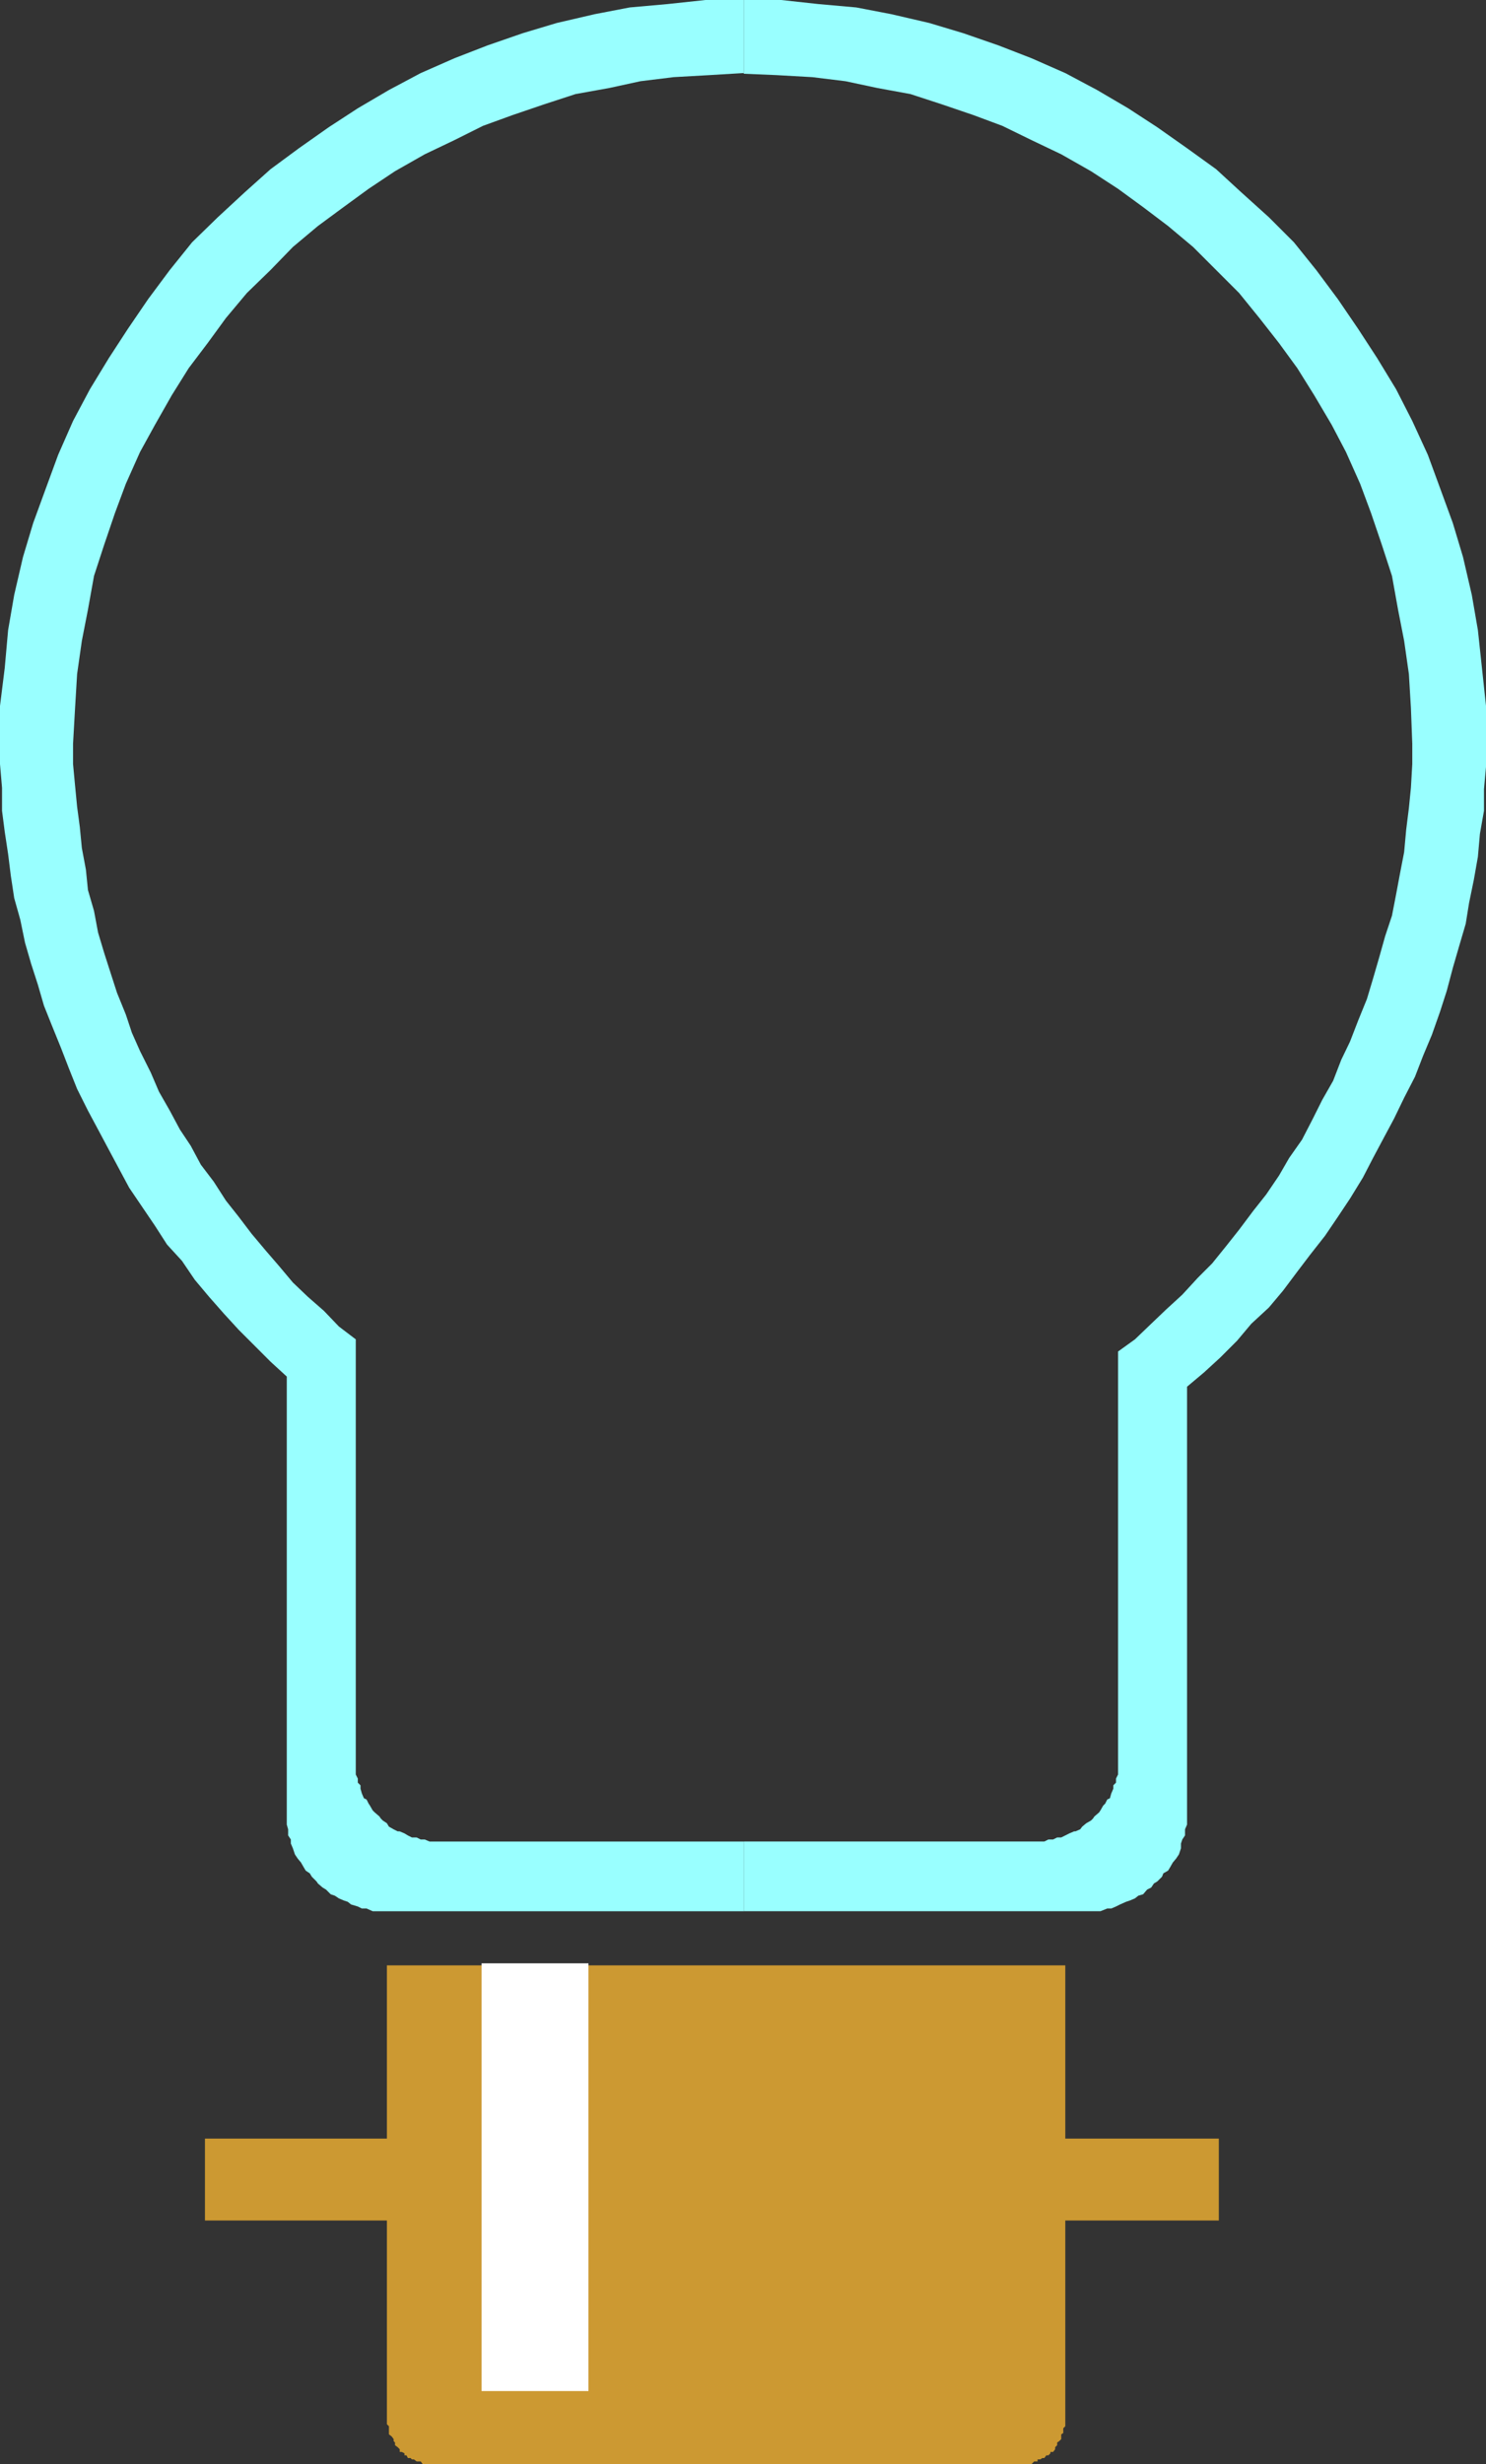 <?xml version="1.0" encoding="UTF-8" standalone="no"?>
<svg
   version="1.0"
   width="93.929mm"
   height="155.668mm"
   id="svg4"
   sodipodi:docname="Light Bulb 58.wmf"
   xmlns:inkscape="http://www.inkscape.org/namespaces/inkscape"
   xmlns:sodipodi="http://sodipodi.sourceforge.net/DTD/sodipodi-0.dtd"
   xmlns="http://www.w3.org/2000/svg"
   xmlns:svg="http://www.w3.org/2000/svg">
  <rect width="100%" height="100%" fill="#333333" stroke="none"/>
  <sodipodi:namedview
     id="namedview4"
     pagecolor="#ffffff"
     bordercolor="#000000"
     borderopacity="0.25"
     inkscape:showpageshadow="2"
     inkscape:pageopacity="0.0"
     inkscape:pagecheckerboard="0"
     inkscape:deskcolor="#d1d1d1"
     inkscape:document-units="mm" />
  <defs
     id="defs1">
    <pattern
       id="WMFhbasepattern"
       patternUnits="userSpaceOnUse"
       width="6"
       height="6"
       x="0"
       y="0" />
  </defs>
  <path
     style="fill:#99ffff;fill-opacity:1;fill-rule:evenodd;stroke:none"
     d="m 177.746,439.689 v 16.644 h 81.763 1.131 1.454 0.808 l 1.616,-0.646 h 0.97 l 1.131,-0.485 0.97,-0.485 1.454,-0.646 0.97,-0.323 1.131,-0.485 0.808,-0.646 1.131,-0.323 0.97,-1.131 0.97,-0.485 0.646,-0.97 0.808,-0.485 1.131,-1.131 0.323,-0.808 1.131,-0.646 0.485,-0.808 0.646,-1.131 0.808,-0.97 0.646,-0.97 0.485,-1.454 v -1.131 l 0.323,-0.97 0.646,-0.97 v -1.454 l 0.485,-1.131 v -0.97 -1.616 -0.808 -101.156 l 4.04,-3.393 3.878,-3.555 4.04,-4.04 3.393,-4.04 4.201,-3.878 3.393,-4.04 3.393,-4.525 3.07,-4.04 3.555,-4.525 3.07,-4.525 2.909,-4.363 3.07,-5.009 2.424,-4.686 2.585,-4.848 2.424,-4.525 2.424,-5.009 2.585,-5.009 1.939,-5.009 2.101,-5.009 1.939,-5.494 1.616,-5.009 1.454,-5.494 1.454,-5.009 1.616,-5.494 0.808,-5.009 1.131,-5.494 0.97,-5.494 0.485,-5.494 0.97,-5.494 v -5.171 l 0.485,-5.332 v -5.494 -9.049 l -0.97,-9.049 -0.97,-9.049 -1.454,-8.403 -2.101,-9.049 -2.424,-8.08 -3.07,-8.403 -2.909,-7.918 -3.716,-8.08 -3.878,-7.595 -4.524,-7.433 -4.524,-6.948 -4.848,-7.11 -5.171,-6.948 -5.332,-6.625 -5.979,-5.979 -6.625,-5.979 -5.979,-5.494 -6.948,-5.009 -7.11,-5.009 -6.948,-4.525 -7.433,-4.363 -7.595,-4.04 -8.079,-3.555 -7.918,-3.07 L 230.1,7.918 222.021,5.494 212.972,3.393 204.569,1.778 195.52,0.97 186.633,0 h -8.887 v 17.613 l 7.756,0.323 8.564,0.485 7.918,0.97 7.595,1.616 7.918,1.454 7.433,2.424 7.595,2.585 6.948,2.585 6.948,3.393 7.11,3.393 7.11,4.04 6.463,4.201 5.979,4.363 5.979,4.525 5.979,5.009 5.494,5.494 5.494,5.494 4.848,5.979 4.686,5.979 4.363,5.979 4.04,6.464 4.201,7.11 3.393,6.464 3.393,7.595 2.585,6.948 2.585,7.595 2.424,7.433 1.454,8.08 1.454,7.433 1.131,7.918 0.485,8.08 0.323,8.564 v 4.848 l -0.323,5.656 -0.485,4.848 -0.646,5.171 -0.485,5.333 -0.97,5.009 -0.97,5.171 -0.97,5.009 -1.616,4.848 -1.454,5.171 -1.454,5.009 -1.454,4.848 -2.101,5.171 -1.939,5.009 -2.101,4.363 -1.939,5.009 -2.585,4.525 -2.262,4.525 -2.585,5.009 -3.07,4.363 -2.424,4.201 -3.07,4.525 -3.07,3.878 -3.393,4.525 -3.07,3.878 -3.393,4.201 -3.393,3.393 -3.716,4.04 -3.878,3.555 -3.555,3.393 -3.878,3.717 -4.04,2.909 v 97.924 1.131 0.808 1.131 l -0.485,0.97 v 0.97 l -0.646,0.646 v 0.808 l -0.485,1.131 -0.323,1.131 -0.646,0.323 -0.485,0.97 -0.485,0.485 -0.646,1.131 -0.323,0.485 -1.131,0.97 -0.323,0.485 -0.485,0.485 -1.131,0.646 -0.97,0.808 -0.485,0.646 -1.131,0.485 h -0.323 l -1.131,0.485 -0.97,0.485 -0.97,0.485 h -0.97 l -0.97,0.485 h -1.131 l -0.97,0.485 h -0.97 -0.97 -1.131 z"
     id="path1" />
  <path
     style="fill:#99ffff;fill-opacity:1;fill-rule:evenodd;stroke:none"
     d="M 177.746,17.613 V 0 h -0.162 -9.049 l -9.049,0.97 -9.049,0.808 -8.403,1.616 -9.049,2.101 -8.079,2.424 -8.403,2.909 -7.918,3.07 -8.079,3.555 -7.595,4.04 -7.433,4.363 -6.948,4.525 -7.11,5.009 -6.787,5.009 -6.14,5.494 -6.463,5.979 -6.14,5.979 -5.332,6.625 -5.171,6.948 -4.848,7.11 -4.524,6.948 -4.524,7.433 -4.04,7.595 -3.555,8.08 -2.909,7.918 -3.07,8.403 -2.424,8.08 -2.101,9.049 -1.454,8.403 -0.808,9.049 L 0,168.54 v 9.049 4.848 l 0.485,5.656 v 5.494 l 0.646,5.009 0.808,5.332 0.646,5.171 0.808,5.332 1.454,5.171 1.131,5.494 1.454,5.009 1.616,5.009 1.454,5.009 1.939,4.848 2.101,5.171 1.939,5.009 1.939,4.848 2.585,5.171 2.424,4.525 2.585,4.848 2.424,4.525 2.424,4.525 3.07,4.525 3.07,4.525 2.909,4.525 3.555,3.878 3.07,4.525 3.393,4.04 3.555,4.04 3.555,3.878 3.555,3.555 4.04,4.04 3.878,3.555 v 103.58 0.808 1.616 0.97 l 0.323,1.131 v 1.454 l 0.646,0.97 v 0.97 l 0.485,1.131 0.485,1.454 0.646,0.97 0.808,0.97 0.646,1.131 0.485,0.808 0.97,0.646 0.485,0.808 1.131,1.131 0.323,0.485 1.131,0.97 0.808,0.485 1.131,1.131 0.97,0.323 0.97,0.646 1.131,0.485 0.97,0.323 0.808,0.646 1.616,0.485 0.97,0.485 h 1.131 l 1.454,0.646 h 0.97 1.454 0.97 85.318 v -16.644 h -72.068 -1.131 -1.131 -0.808 l -1.131,-0.485 h -0.97 l -0.97,-0.485 h -1.131 l -0.97,-0.485 -0.808,-0.485 -1.131,-0.485 H 95.013 l -0.97,-0.485 -1.131,-0.646 -0.485,-0.808 -0.97,-0.646 -0.485,-0.485 -0.323,-0.485 -1.131,-0.97 -0.485,-0.485 -0.646,-1.131 -0.323,-0.485 -0.485,-0.97 -0.646,-0.323 -0.485,-1.131 -0.323,-1.131 v -0.808 l -0.646,-0.646 v -0.97 l -0.485,-0.97 v -1.131 -0.808 -1.131 -34.581 -66.252 l -4.04,-3.07 -3.555,-3.717 -3.878,-3.393 -3.555,-3.393 -3.393,-4.04 -3.07,-3.555 -3.393,-4.04 -3.07,-4.04 -3.07,-3.878 -2.909,-4.525 -3.07,-4.04 -2.424,-4.525 -2.585,-3.878 -2.424,-4.525 -2.585,-4.525 -1.939,-4.525 -2.585,-5.171 -1.939,-4.363 -1.454,-4.363 -2.101,-5.171 -1.616,-5.009 -1.454,-4.525 -1.454,-4.848 -0.97,-5.171 -1.454,-5.009 -0.485,-4.848 -0.97,-5.171 -0.485,-5.009 -0.646,-4.848 -0.485,-5.009 -0.485,-5.171 v -4.848 l 0.485,-8.564 0.485,-8.08 1.131,-7.918 1.454,-7.433 1.454,-8.08 2.424,-7.433 2.585,-7.595 2.585,-6.948 3.393,-7.595 3.555,-6.464 4.04,-7.11 4.04,-6.464 4.524,-5.979 4.363,-5.979 5.009,-5.979 5.656,-5.494 5.332,-5.494 5.979,-5.009 6.14,-4.525 5.979,-4.363 6.302,-4.201 7.11,-4.04 7.11,-3.393 6.787,-3.393 7.11,-2.585 7.595,-2.585 7.433,-2.424 8.079,-1.454 7.433,-1.616 7.918,-0.97 8.564,-0.485 8.079,-0.485 z"
     id="path2" />
  <path
     style="fill:#cc9932;fill-opacity:1;fill-rule:evenodd;stroke:none"
     d="m 254.5,510.628 h 36.68 v 19.553 h -36.68 v 47.023 0.646 0.485 0.485 0.485 l -0.485,0.485 v 0.485 0.646 l -0.485,0.323 v 0.485 0.646 l -0.485,0.485 -0.485,0.323 v 0.646 l -0.485,0.485 v 0.485 l -0.485,0.646 h -0.646 v 0.323 l -0.485,0.485 h -0.485 l -0.485,0.646 h -0.485 l -0.485,0.323 h -0.646 v 0.485 h -0.323 -0.485 l -0.646,0.646 h -0.323 -0.485 -0.646 -0.485 -141.389 -0.485 -0.646 -0.485 -0.485 l -0.485,-0.646 h -0.485 -0.485 l -0.646,-0.485 h -0.485 l -0.323,-0.323 h -0.646 l -0.323,-0.646 h -0.485 v -0.485 l -0.646,-0.323 h -0.485 v -0.646 l -0.485,-0.485 -0.646,-0.485 v -0.646 l -0.323,-0.323 v -0.485 l -0.485,-0.646 -0.646,-0.485 v -0.97 -0.485 -0.485 l -0.485,-0.485 v -0.485 -0.485 -0.646 -47.023 H 48.961 V 510.628 H 92.428 V 469.261 H 254.5 Z"
     id="path3" />
  <path
     style="fill:#ffffff;fill-opacity:1;fill-rule:evenodd;stroke:none"
     d="m 115.05,468.776 h 25.531 v 102.126 h -25.531 z"
     id="path4" />
</svg>
